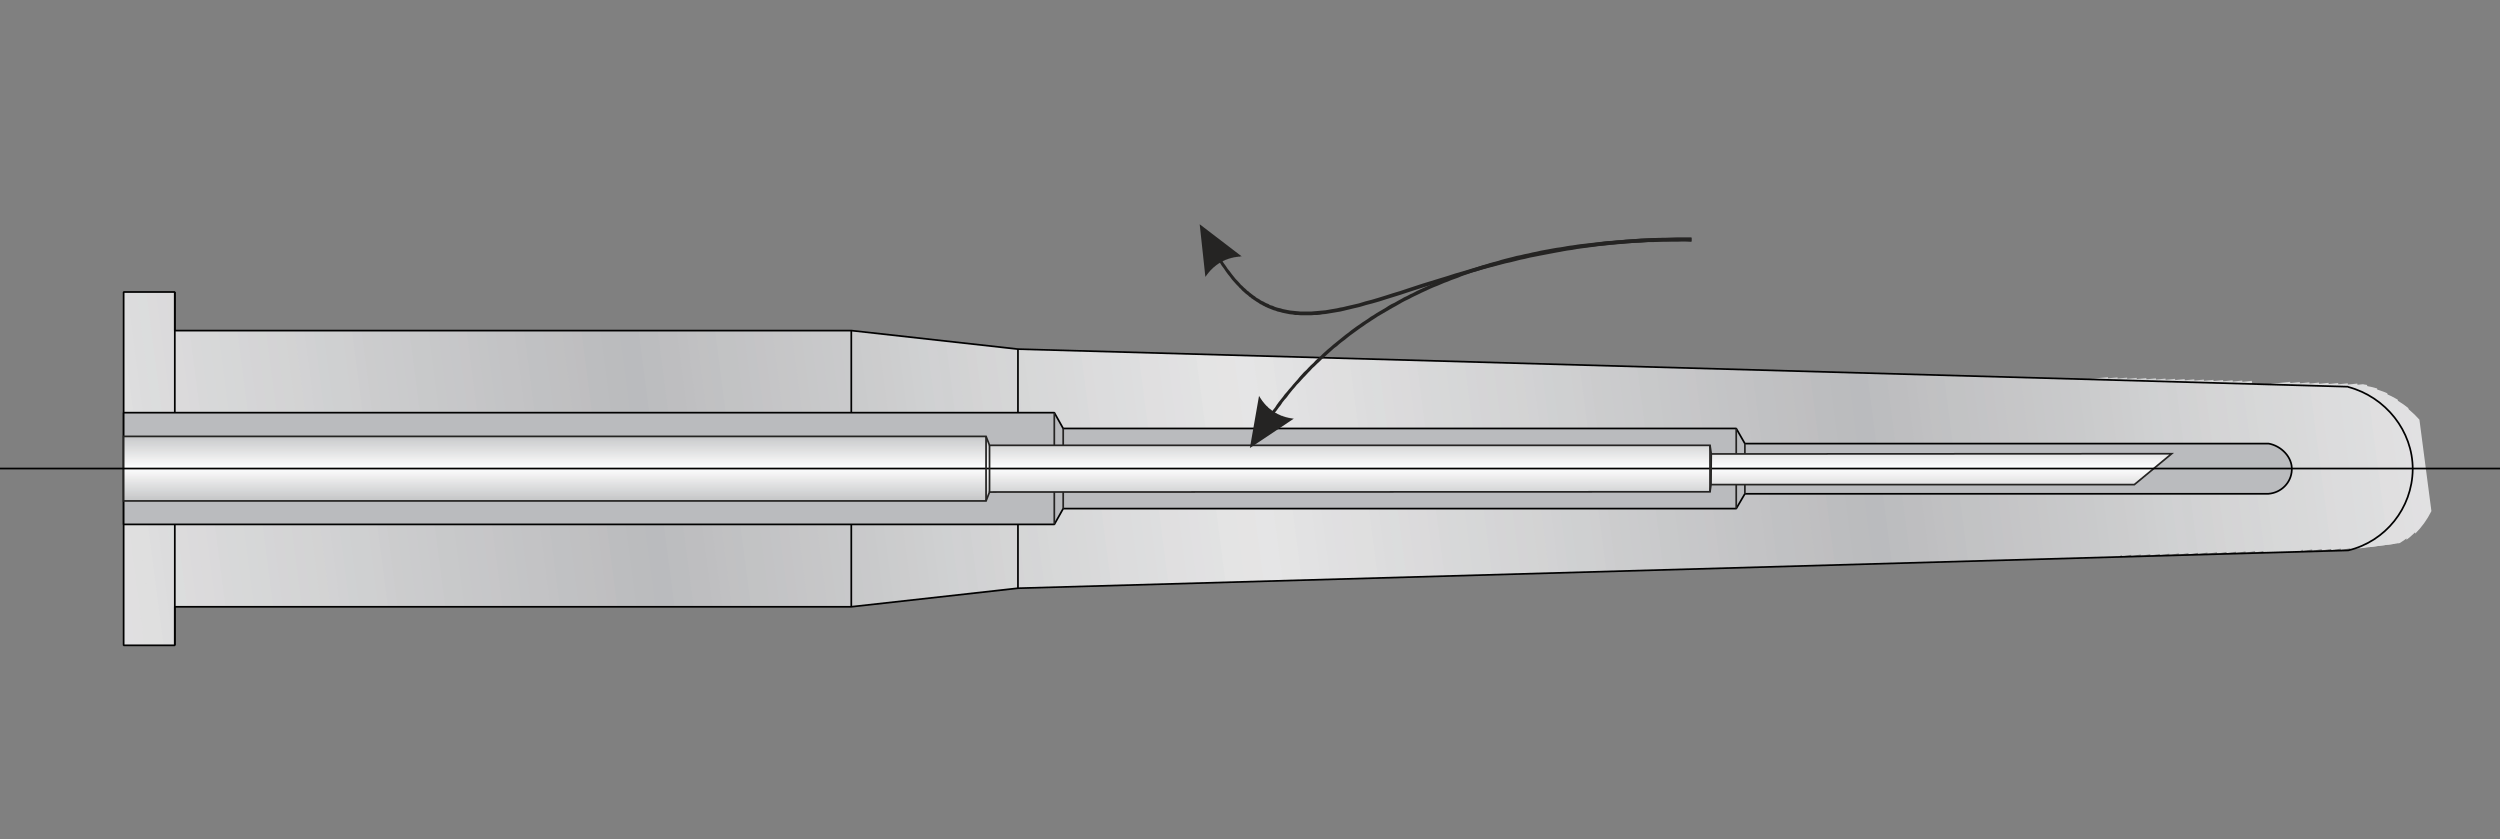 <!-- Generator: Adobe Illustrator 21.1.0, SVG Export Plug-In  -->
<svg version="1.1"
	 xmlns="http://www.w3.org/2000/svg" xmlns:xlink="http://www.w3.org/1999/xlink" xmlns:a="http://ns.adobe.com/AdobeSVGViewerExtensions/3.0/"
	 x="0px" y="0px" width="288.886px" height="97px" viewBox="0 0 288.886 97"
	 style="overflow:scroll;enable-background:new 0 0 288.886 97;" xml:space="preserve">
<rect x="0" y="0" width="288.886" height="97" fill="#808080" stroke="none"/>
<style type="text/css">
	.st0{clip-path:url(#SVGID_3_);fill-rule:evenodd;clip-rule:evenodd;fill:#E1E1E2;}
	.st1{clip-path:url(#SVGID_3_);fill-rule:evenodd;clip-rule:evenodd;fill:#E1E0E2;}
	.st2{clip-path:url(#SVGID_3_);fill-rule:evenodd;clip-rule:evenodd;fill:#E0E0E1;}
	.st3{clip-path:url(#SVGID_3_);fill-rule:evenodd;clip-rule:evenodd;fill:#E0DFE0;}
	.st4{clip-path:url(#SVGID_3_);fill-rule:evenodd;clip-rule:evenodd;fill:#DDDEDF;}
	.st5{clip-path:url(#SVGID_3_);fill-rule:evenodd;clip-rule:evenodd;fill:#DDDDDE;}
	.st6{clip-path:url(#SVGID_3_);fill-rule:evenodd;clip-rule:evenodd;fill:#DCDDDE;}
	.st7{clip-path:url(#SVGID_3_);fill-rule:evenodd;clip-rule:evenodd;fill:#DCDCDD;}
	.st8{clip-path:url(#SVGID_3_);fill-rule:evenodd;clip-rule:evenodd;fill:#DCDBDC;}
	.st9{clip-path:url(#SVGID_3_);fill-rule:evenodd;clip-rule:evenodd;fill:#D9DADB;}
	.st10{clip-path:url(#SVGID_3_);fill-rule:evenodd;clip-rule:evenodd;fill:#D9D9DA;}
	.st11{clip-path:url(#SVGID_3_);fill-rule:evenodd;clip-rule:evenodd;fill:#D8D9D9;}
	.st12{clip-path:url(#SVGID_3_);fill-rule:evenodd;clip-rule:evenodd;fill:#D8D8D9;}
	.st13{clip-path:url(#SVGID_3_);fill-rule:evenodd;clip-rule:evenodd;fill:#D7D8D9;}
	.st14{clip-path:url(#SVGID_3_);fill-rule:evenodd;clip-rule:evenodd;fill:#D7D8D8;}
	.st15{clip-path:url(#SVGID_3_);fill-rule:evenodd;clip-rule:evenodd;fill:#D6D7D7;}
	.st16{clip-path:url(#SVGID_3_);fill-rule:evenodd;clip-rule:evenodd;fill:#D5D5D7;}
	.st17{clip-path:url(#SVGID_3_);fill-rule:evenodd;clip-rule:evenodd;fill:#D5D6D6;}
	.st18{clip-path:url(#SVGID_3_);fill-rule:evenodd;clip-rule:evenodd;fill:#D5D4D6;}
	.st19{clip-path:url(#SVGID_3_);fill-rule:evenodd;clip-rule:evenodd;fill:#D4D5D5;}
	.st20{clip-path:url(#SVGID_3_);fill-rule:evenodd;clip-rule:evenodd;fill:#D4D3D4;}
	.st21{clip-path:url(#SVGID_3_);fill-rule:evenodd;clip-rule:evenodd;fill:#D2D3D3;}
	.st22{clip-path:url(#SVGID_3_);fill-rule:evenodd;clip-rule:evenodd;fill:#D2D2D4;}
	.st23{clip-path:url(#SVGID_3_);fill-rule:evenodd;clip-rule:evenodd;fill:#D0D1D2;}
	.st24{clip-path:url(#SVGID_3_);fill-rule:evenodd;clip-rule:evenodd;fill:#D1D1D3;}
	.st25{clip-path:url(#SVGID_3_);fill-rule:evenodd;clip-rule:evenodd;fill:#CFD1D2;}
	.st26{clip-path:url(#SVGID_3_);fill-rule:evenodd;clip-rule:evenodd;fill:#CFD0D1;}
	.st27{clip-path:url(#SVGID_3_);fill-rule:evenodd;clip-rule:evenodd;fill:#CECFD0;}
	.st28{clip-path:url(#SVGID_3_);fill-rule:evenodd;clip-rule:evenodd;fill:#CDCECF;}
	.st29{clip-path:url(#SVGID_3_);fill-rule:evenodd;clip-rule:evenodd;fill:#CDCDCE;}
	.st30{clip-path:url(#SVGID_3_);fill-rule:evenodd;clip-rule:evenodd;fill:#CCCCCD;}
	.st31{clip-path:url(#SVGID_3_);fill-rule:evenodd;clip-rule:evenodd;fill:#CBCCCD;}
	.st32{clip-path:url(#SVGID_3_);fill-rule:evenodd;clip-rule:evenodd;fill:#CACBCC;}
	.st33{clip-path:url(#SVGID_3_);fill-rule:evenodd;clip-rule:evenodd;fill:#C9CACB;}
	.st34{clip-path:url(#SVGID_3_);fill-rule:evenodd;clip-rule:evenodd;fill:#C9C9CB;}
	.st35{clip-path:url(#SVGID_3_);fill-rule:evenodd;clip-rule:evenodd;fill:#C8C9CA;}
	.st36{clip-path:url(#SVGID_3_);fill-rule:evenodd;clip-rule:evenodd;fill:#C8C8CA;}
	.st37{clip-path:url(#SVGID_3_);fill-rule:evenodd;clip-rule:evenodd;fill:#C7C8C9;}
	.st38{clip-path:url(#SVGID_3_);fill-rule:evenodd;clip-rule:evenodd;fill:#C7C7C8;}
	.st39{clip-path:url(#SVGID_3_);fill-rule:evenodd;clip-rule:evenodd;fill:#C6C6C8;}
	.st40{clip-path:url(#SVGID_3_);fill-rule:evenodd;clip-rule:evenodd;fill:#C6C6C7;}
	.st41{clip-path:url(#SVGID_3_);fill-rule:evenodd;clip-rule:evenodd;fill:#C5C5C7;}
	.st42{clip-path:url(#SVGID_3_);fill-rule:evenodd;clip-rule:evenodd;fill:#C5C4C6;}
	.st43{clip-path:url(#SVGID_3_);fill-rule:evenodd;clip-rule:evenodd;fill:#C3C4C6;}
	.st44{clip-path:url(#SVGID_3_);fill-rule:evenodd;clip-rule:evenodd;fill:#C3C3C5;}
	.st45{clip-path:url(#SVGID_3_);fill-rule:evenodd;clip-rule:evenodd;fill:#C2C3C4;}
	.st46{clip-path:url(#SVGID_3_);fill-rule:evenodd;clip-rule:evenodd;fill:#C0C1C3;}
	.st47{clip-path:url(#SVGID_3_);fill-rule:evenodd;clip-rule:evenodd;fill:#C1C1C2;}
	.st48{clip-path:url(#SVGID_3_);fill-rule:evenodd;clip-rule:evenodd;fill:#C0C0C2;}
	.st49{clip-path:url(#SVGID_3_);fill-rule:evenodd;clip-rule:evenodd;fill:#BFBFC1;}
	.st50{clip-path:url(#SVGID_3_);fill-rule:evenodd;clip-rule:evenodd;fill:#BEBEC0;}
	.st51{clip-path:url(#SVGID_3_);fill-rule:evenodd;clip-rule:evenodd;fill:#BCBDBF;}
	.st52{clip-path:url(#SVGID_3_);fill-rule:evenodd;clip-rule:evenodd;fill:#BABBBE;}
	.st53{clip-path:url(#SVGID_3_);fill-rule:evenodd;clip-rule:evenodd;fill:#BBBCBE;}
	.st54{clip-path:url(#SVGID_3_);fill-rule:evenodd;clip-rule:evenodd;fill:#BFBEC0;}
	.st55{clip-path:url(#SVGID_3_);fill-rule:evenodd;clip-rule:evenodd;fill:#C0C0C1;}
	.st56{clip-path:url(#SVGID_3_);fill-rule:evenodd;clip-rule:evenodd;fill:#C2C2C4;}
	.st57{clip-path:url(#SVGID_3_);fill-rule:evenodd;clip-rule:evenodd;fill:#C4C5C6;}
	.st58{clip-path:url(#SVGID_3_);fill-rule:evenodd;clip-rule:evenodd;fill:#C7C6C8;}
	.st59{clip-path:url(#SVGID_3_);fill-rule:evenodd;clip-rule:evenodd;fill:#C6C7C9;}
	.st60{clip-path:url(#SVGID_3_);fill-rule:evenodd;clip-rule:evenodd;fill:#C7C7C9;}
	.st61{clip-path:url(#SVGID_3_);fill-rule:evenodd;clip-rule:evenodd;fill:#CACACC;}
	.st62{clip-path:url(#SVGID_3_);fill-rule:evenodd;clip-rule:evenodd;fill:#CBCBCD;}
	.st63{clip-path:url(#SVGID_3_);fill-rule:evenodd;clip-rule:evenodd;fill:#CDCDCF;}
	.st64{clip-path:url(#SVGID_3_);fill-rule:evenodd;clip-rule:evenodd;fill:#CFCFD0;}
	.st65{clip-path:url(#SVGID_3_);fill-rule:evenodd;clip-rule:evenodd;fill:#D3D3D3;}
	.st66{clip-path:url(#SVGID_3_);fill-rule:evenodd;clip-rule:evenodd;fill:#D3D4D4;}
	.st67{clip-path:url(#SVGID_3_);fill-rule:evenodd;clip-rule:evenodd;fill:#D4D3D5;}
	.st68{clip-path:url(#SVGID_3_);fill-rule:evenodd;clip-rule:evenodd;fill:#D6D7D8;}
	.st69{clip-path:url(#SVGID_3_);fill-rule:evenodd;clip-rule:evenodd;fill:#DAD9DB;}
	.st70{clip-path:url(#SVGID_3_);fill-rule:evenodd;clip-rule:evenodd;fill:#DBDADB;}
	.st71{clip-path:url(#SVGID_3_);fill-rule:evenodd;clip-rule:evenodd;fill:#DBDADC;}
	.st72{clip-path:url(#SVGID_3_);fill-rule:evenodd;clip-rule:evenodd;fill:#DBDDDD;}
	.st73{clip-path:url(#SVGID_3_);fill-rule:evenodd;clip-rule:evenodd;fill:#DFDFDF;}
	.st74{clip-path:url(#SVGID_3_);fill-rule:evenodd;clip-rule:evenodd;fill:#E0DFE1;}
	.st75{clip-path:url(#SVGID_3_);fill-rule:evenodd;clip-rule:evenodd;fill:#E2E2E3;}
	.st76{clip-path:url(#SVGID_3_);fill-rule:evenodd;clip-rule:evenodd;fill:#E4E4E4;}
	.st77{clip-path:url(#SVGID_3_);fill-rule:evenodd;clip-rule:evenodd;fill:#E5E5E6;}
	.st78{clip-path:url(#SVGID_3_);fill-rule:evenodd;clip-rule:evenodd;fill:#E5E4E4;}
	.st79{clip-path:url(#SVGID_3_);fill-rule:evenodd;clip-rule:evenodd;fill:#E1E2E2;}
	.st80{fill:none;stroke:#010101;stroke-width:0.2;stroke-linejoin:bevel;stroke-miterlimit:10;}
	
		.st81{fill-rule:evenodd;clip-rule:evenodd;fill:#BABBBE;stroke:#010101;stroke-width:0.2;stroke-linejoin:bevel;stroke-miterlimit:10;}
	.st82{fill:none;stroke:#252423;stroke-width:0.2;stroke-miterlimit:10;}
	.st83{clip-path:url(#SVGID_4_);fill-rule:evenodd;clip-rule:evenodd;fill:#C6C6C8;}
	.st84{clip-path:url(#SVGID_4_);fill-rule:evenodd;clip-rule:evenodd;fill:#C7C8C9;}
	.st85{clip-path:url(#SVGID_4_);fill-rule:evenodd;clip-rule:evenodd;fill:#C9CACB;}
	.st86{clip-path:url(#SVGID_4_);fill-rule:evenodd;clip-rule:evenodd;fill:#CBCCCE;}
	.st87{clip-path:url(#SVGID_4_);fill-rule:evenodd;clip-rule:evenodd;fill:#CFCFD0;}
	.st88{clip-path:url(#SVGID_4_);fill-rule:evenodd;clip-rule:evenodd;fill:#D0D1D2;}
	.st89{clip-path:url(#SVGID_4_);fill-rule:evenodd;clip-rule:evenodd;fill:#D3D4D4;}
	.st90{clip-path:url(#SVGID_4_);fill-rule:evenodd;clip-rule:evenodd;fill:#D4D5D7;}
	.st91{clip-path:url(#SVGID_4_);fill-rule:evenodd;clip-rule:evenodd;fill:#D7D8D9;}
	.st92{clip-path:url(#SVGID_4_);fill-rule:evenodd;clip-rule:evenodd;fill:#D9DADB;}
	.st93{clip-path:url(#SVGID_4_);fill-rule:evenodd;clip-rule:evenodd;fill:#DBDDDD;}
	.st94{clip-path:url(#SVGID_4_);fill-rule:evenodd;clip-rule:evenodd;fill:#DFDFDF;}
	.st95{clip-path:url(#SVGID_4_);fill-rule:evenodd;clip-rule:evenodd;fill:#E0E0E1;}
	.st96{clip-path:url(#SVGID_4_);fill-rule:evenodd;clip-rule:evenodd;fill:#E2E3E4;}
	.st97{clip-path:url(#SVGID_4_);fill-rule:evenodd;clip-rule:evenodd;fill:#E5E5E6;}
	.st98{clip-path:url(#SVGID_4_);fill-rule:evenodd;clip-rule:evenodd;fill:#E8E7E8;}
	.st99{clip-path:url(#SVGID_4_);fill-rule:evenodd;clip-rule:evenodd;fill:#E9E9E9;}
	.st100{clip-path:url(#SVGID_4_);fill-rule:evenodd;clip-rule:evenodd;fill:#EBECEB;}
	.st101{clip-path:url(#SVGID_4_);fill-rule:evenodd;clip-rule:evenodd;fill:#EEEDEE;}
	.st102{clip-path:url(#SVGID_4_);fill-rule:evenodd;clip-rule:evenodd;fill:#F1F0F1;}
	.st103{clip-path:url(#SVGID_4_);fill-rule:evenodd;clip-rule:evenodd;fill:#F3F2F3;}
	.st104{clip-path:url(#SVGID_4_);fill-rule:evenodd;clip-rule:evenodd;fill:#F4F5F5;}
	.st105{clip-path:url(#SVGID_4_);fill-rule:evenodd;clip-rule:evenodd;fill:#F7F8F8;}
	.st106{clip-path:url(#SVGID_4_);fill-rule:evenodd;clip-rule:evenodd;fill:#F9F9FA;}
	.st107{clip-path:url(#SVGID_4_);fill-rule:evenodd;clip-rule:evenodd;fill:#FBFCFC;}
	.st108{clip-path:url(#SVGID_4_);fill-rule:evenodd;clip-rule:evenodd;fill:#FFFFFF;}
	.st109{clip-path:url(#SVGID_4_);fill-rule:evenodd;clip-rule:evenodd;fill:#FDFEFF;}
	.st110{clip-path:url(#SVGID_4_);fill-rule:evenodd;clip-rule:evenodd;fill:#FAFBFC;}
	.st111{clip-path:url(#SVGID_4_);fill-rule:evenodd;clip-rule:evenodd;fill:#F5F6F6;}
	.st112{clip-path:url(#SVGID_4_);fill-rule:evenodd;clip-rule:evenodd;fill:#F3F3F4;}
	.st113{clip-path:url(#SVGID_4_);fill-rule:evenodd;clip-rule:evenodd;fill:#F2F2F2;}
	.st114{clip-path:url(#SVGID_4_);fill-rule:evenodd;clip-rule:evenodd;fill:#F0EFEF;}
	.st115{clip-path:url(#SVGID_4_);fill-rule:evenodd;clip-rule:evenodd;fill:#ECEDED;}
	.st116{clip-path:url(#SVGID_4_);fill-rule:evenodd;clip-rule:evenodd;fill:#EAEAEB;}
	.st117{clip-path:url(#SVGID_4_);fill-rule:evenodd;clip-rule:evenodd;fill:#E9E8E9;}
	.st118{clip-path:url(#SVGID_4_);fill-rule:evenodd;clip-rule:evenodd;fill:#E5E6E7;}
	.st119{clip-path:url(#SVGID_4_);fill-rule:evenodd;clip-rule:evenodd;fill:#E3E4E5;}
	.st120{clip-path:url(#SVGID_4_);fill-rule:evenodd;clip-rule:evenodd;fill:#E1E1E2;}
	.st121{clip-path:url(#SVGID_4_);fill-rule:evenodd;clip-rule:evenodd;fill:#E0DFE0;}
	.st122{clip-path:url(#SVGID_4_);fill-rule:evenodd;clip-rule:evenodd;fill:#DCDDDE;}
	.st123{clip-path:url(#SVGID_4_);fill-rule:evenodd;clip-rule:evenodd;fill:#DBDCDC;}
	.st124{clip-path:url(#SVGID_4_);fill-rule:evenodd;clip-rule:evenodd;fill:#D8D8D9;}
	.st125{clip-path:url(#SVGID_4_);fill-rule:evenodd;clip-rule:evenodd;fill:#D5D6D8;}
	.st126{clip-path:url(#SVGID_4_);fill-rule:evenodd;clip-rule:evenodd;fill:#D4D5D5;}
	.st127{clip-path:url(#SVGID_4_);fill-rule:evenodd;clip-rule:evenodd;fill:#D2D3D3;}
	.st128{clip-path:url(#SVGID_4_);fill-rule:evenodd;clip-rule:evenodd;fill:#CFD0D1;}
	.st129{clip-path:url(#SVGID_4_);fill-rule:evenodd;clip-rule:evenodd;fill:#CDCDCF;}
	.st130{clip-path:url(#SVGID_4_);fill-rule:evenodd;clip-rule:evenodd;fill:#CACBCC;}
	.st131{fill:#252423;}
	.st132{fill-rule:evenodd;clip-rule:evenodd;fill:#252423;}
	.st133{clip-path:url(#SVGID_6_);fill-rule:evenodd;clip-rule:evenodd;fill:#E1E1E2;}
	.st134{clip-path:url(#SVGID_6_);fill-rule:evenodd;clip-rule:evenodd;fill:#E1E0E2;}
	.st135{clip-path:url(#SVGID_6_);fill-rule:evenodd;clip-rule:evenodd;fill:#E0E0E1;}
	.st136{clip-path:url(#SVGID_6_);fill-rule:evenodd;clip-rule:evenodd;fill:#E0DFE0;}
	.st137{clip-path:url(#SVGID_6_);fill-rule:evenodd;clip-rule:evenodd;fill:#DDDEDF;}
	.st138{clip-path:url(#SVGID_6_);fill-rule:evenodd;clip-rule:evenodd;fill:#DDDDDE;}
	.st139{clip-path:url(#SVGID_6_);fill-rule:evenodd;clip-rule:evenodd;fill:#DCDDDE;}
	.st140{clip-path:url(#SVGID_6_);fill-rule:evenodd;clip-rule:evenodd;fill:#DCDCDD;}
	.st141{clip-path:url(#SVGID_6_);fill-rule:evenodd;clip-rule:evenodd;fill:#DCDBDC;}
	.st142{clip-path:url(#SVGID_6_);fill-rule:evenodd;clip-rule:evenodd;fill:#D9DADB;}
	.st143{clip-path:url(#SVGID_6_);fill-rule:evenodd;clip-rule:evenodd;fill:#D9D9DA;}
	.st144{clip-path:url(#SVGID_6_);fill-rule:evenodd;clip-rule:evenodd;fill:#D8D9D9;}
	.st145{clip-path:url(#SVGID_6_);fill-rule:evenodd;clip-rule:evenodd;fill:#D8D8D9;}
	.st146{clip-path:url(#SVGID_6_);fill-rule:evenodd;clip-rule:evenodd;fill:#D7D8D9;}
	.st147{clip-path:url(#SVGID_6_);fill-rule:evenodd;clip-rule:evenodd;fill:#D7D8D8;}
	.st148{clip-path:url(#SVGID_6_);fill-rule:evenodd;clip-rule:evenodd;fill:#D6D7D7;}
	.st149{clip-path:url(#SVGID_6_);fill-rule:evenodd;clip-rule:evenodd;fill:#D5D5D7;}
	.st150{clip-path:url(#SVGID_6_);fill-rule:evenodd;clip-rule:evenodd;fill:#D5D6D6;}
	.st151{clip-path:url(#SVGID_6_);fill-rule:evenodd;clip-rule:evenodd;fill:#D5D4D6;}
	.st152{clip-path:url(#SVGID_6_);fill-rule:evenodd;clip-rule:evenodd;fill:#D4D5D5;}
	.st153{clip-path:url(#SVGID_6_);fill-rule:evenodd;clip-rule:evenodd;fill:#D4D3D4;}
	.st154{clip-path:url(#SVGID_6_);fill-rule:evenodd;clip-rule:evenodd;fill:#D2D3D3;}
	.st155{clip-path:url(#SVGID_6_);fill-rule:evenodd;clip-rule:evenodd;fill:#D2D2D4;}
	.st156{clip-path:url(#SVGID_6_);fill-rule:evenodd;clip-rule:evenodd;fill:#D0D1D2;}
	.st157{clip-path:url(#SVGID_6_);fill-rule:evenodd;clip-rule:evenodd;fill:#D1D1D3;}
	.st158{clip-path:url(#SVGID_6_);fill-rule:evenodd;clip-rule:evenodd;fill:#CFD1D2;}
	.st159{clip-path:url(#SVGID_6_);fill-rule:evenodd;clip-rule:evenodd;fill:#CFD0D1;}
	.st160{clip-path:url(#SVGID_6_);fill-rule:evenodd;clip-rule:evenodd;fill:#CECFD0;}
	.st161{clip-path:url(#SVGID_6_);fill-rule:evenodd;clip-rule:evenodd;fill:#CDCECF;}
	.st162{clip-path:url(#SVGID_6_);fill-rule:evenodd;clip-rule:evenodd;fill:#CDCDCE;}
	.st163{clip-path:url(#SVGID_6_);fill-rule:evenodd;clip-rule:evenodd;fill:#CCCCCD;}
	.st164{clip-path:url(#SVGID_6_);fill-rule:evenodd;clip-rule:evenodd;fill:#CBCCCD;}
	.st165{clip-path:url(#SVGID_6_);fill-rule:evenodd;clip-rule:evenodd;fill:#CACBCC;}
	.st166{clip-path:url(#SVGID_6_);fill-rule:evenodd;clip-rule:evenodd;fill:#C9CACB;}
	.st167{clip-path:url(#SVGID_6_);fill-rule:evenodd;clip-rule:evenodd;fill:#C9C9CB;}
	.st168{clip-path:url(#SVGID_6_);fill-rule:evenodd;clip-rule:evenodd;fill:#C8C9CA;}
	.st169{clip-path:url(#SVGID_6_);fill-rule:evenodd;clip-rule:evenodd;fill:#C8C8CA;}
	.st170{clip-path:url(#SVGID_6_);fill-rule:evenodd;clip-rule:evenodd;fill:#C7C8C9;}
	.st171{clip-path:url(#SVGID_6_);fill-rule:evenodd;clip-rule:evenodd;fill:#C7C7C8;}
	.st172{clip-path:url(#SVGID_6_);fill-rule:evenodd;clip-rule:evenodd;fill:#C6C6C8;}
	.st173{clip-path:url(#SVGID_6_);fill-rule:evenodd;clip-rule:evenodd;fill:#C6C6C7;}
	.st174{clip-path:url(#SVGID_6_);fill-rule:evenodd;clip-rule:evenodd;fill:#C5C5C7;}
	.st175{clip-path:url(#SVGID_6_);fill-rule:evenodd;clip-rule:evenodd;fill:#C5C4C6;}
	.st176{clip-path:url(#SVGID_6_);fill-rule:evenodd;clip-rule:evenodd;fill:#C3C4C6;}
	.st177{clip-path:url(#SVGID_6_);fill-rule:evenodd;clip-rule:evenodd;fill:#C3C3C5;}
	.st178{clip-path:url(#SVGID_6_);fill-rule:evenodd;clip-rule:evenodd;fill:#C2C3C4;}
	.st179{clip-path:url(#SVGID_6_);fill-rule:evenodd;clip-rule:evenodd;fill:#C0C1C3;}
	.st180{clip-path:url(#SVGID_6_);fill-rule:evenodd;clip-rule:evenodd;fill:#C1C1C2;}
	.st181{clip-path:url(#SVGID_6_);fill-rule:evenodd;clip-rule:evenodd;fill:#C0C0C2;}
	.st182{clip-path:url(#SVGID_6_);fill-rule:evenodd;clip-rule:evenodd;fill:#BFBFC1;}
	.st183{clip-path:url(#SVGID_6_);fill-rule:evenodd;clip-rule:evenodd;fill:#BEBEC0;}
	.st184{clip-path:url(#SVGID_6_);fill-rule:evenodd;clip-rule:evenodd;fill:#BCBDBF;}
	.st185{clip-path:url(#SVGID_6_);fill-rule:evenodd;clip-rule:evenodd;fill:#BABBBE;}
	.st186{clip-path:url(#SVGID_6_);fill-rule:evenodd;clip-rule:evenodd;fill:#BBBCBE;}
	.st187{clip-path:url(#SVGID_6_);fill-rule:evenodd;clip-rule:evenodd;fill:#BFBEC0;}
	.st188{clip-path:url(#SVGID_6_);fill-rule:evenodd;clip-rule:evenodd;fill:#C0C0C1;}
	.st189{clip-path:url(#SVGID_6_);fill-rule:evenodd;clip-rule:evenodd;fill:#C2C2C4;}
	.st190{clip-path:url(#SVGID_6_);fill-rule:evenodd;clip-rule:evenodd;fill:#C4C5C6;}
	.st191{clip-path:url(#SVGID_6_);fill-rule:evenodd;clip-rule:evenodd;fill:#C7C6C8;}
	.st192{clip-path:url(#SVGID_6_);fill-rule:evenodd;clip-rule:evenodd;fill:#C6C7C9;}
	.st193{clip-path:url(#SVGID_6_);fill-rule:evenodd;clip-rule:evenodd;fill:#C7C7C9;}
	.st194{clip-path:url(#SVGID_6_);fill-rule:evenodd;clip-rule:evenodd;fill:#CACACC;}
	.st195{clip-path:url(#SVGID_6_);fill-rule:evenodd;clip-rule:evenodd;fill:#CBCBCD;}
	.st196{clip-path:url(#SVGID_6_);fill-rule:evenodd;clip-rule:evenodd;fill:#CDCDCF;}
	.st197{clip-path:url(#SVGID_6_);fill-rule:evenodd;clip-rule:evenodd;fill:#CFCFD0;}
	.st198{clip-path:url(#SVGID_6_);fill-rule:evenodd;clip-rule:evenodd;fill:#D3D3D3;}
	.st199{clip-path:url(#SVGID_6_);fill-rule:evenodd;clip-rule:evenodd;fill:#D3D4D4;}
	.st200{clip-path:url(#SVGID_6_);fill-rule:evenodd;clip-rule:evenodd;fill:#D4D3D5;}
	.st201{clip-path:url(#SVGID_6_);fill-rule:evenodd;clip-rule:evenodd;fill:#D6D7D8;}
	.st202{clip-path:url(#SVGID_6_);fill-rule:evenodd;clip-rule:evenodd;fill:#DAD9DB;}
	.st203{clip-path:url(#SVGID_6_);fill-rule:evenodd;clip-rule:evenodd;fill:#DBDADB;}
	.st204{clip-path:url(#SVGID_6_);fill-rule:evenodd;clip-rule:evenodd;fill:#DBDADC;}
	.st205{clip-path:url(#SVGID_6_);fill-rule:evenodd;clip-rule:evenodd;fill:#DBDDDD;}
	.st206{clip-path:url(#SVGID_6_);fill-rule:evenodd;clip-rule:evenodd;fill:#DFDFDF;}
	.st207{clip-path:url(#SVGID_6_);fill-rule:evenodd;clip-rule:evenodd;fill:#E0DFE1;}
	.st208{clip-path:url(#SVGID_6_);fill-rule:evenodd;clip-rule:evenodd;fill:#E2E2E3;}
	.st209{clip-path:url(#SVGID_6_);fill-rule:evenodd;clip-rule:evenodd;fill:#E4E4E4;}
	.st210{clip-path:url(#SVGID_6_);fill-rule:evenodd;clip-rule:evenodd;fill:#E5E5E6;}
	.st211{clip-path:url(#SVGID_6_);fill-rule:evenodd;clip-rule:evenodd;fill:#E5E4E4;}
	.st212{clip-path:url(#SVGID_6_);fill-rule:evenodd;clip-rule:evenodd;fill:#E1E2E2;}
	.st213{clip-path:url(#SVGID_8_);fill-rule:evenodd;clip-rule:evenodd;fill:#C6C6C8;}
	.st214{clip-path:url(#SVGID_8_);fill-rule:evenodd;clip-rule:evenodd;fill:#C7C8C9;}
	.st215{clip-path:url(#SVGID_8_);fill-rule:evenodd;clip-rule:evenodd;fill:#C9CACB;}
	.st216{clip-path:url(#SVGID_8_);fill-rule:evenodd;clip-rule:evenodd;fill:#CBCCCE;}
	.st217{clip-path:url(#SVGID_8_);fill-rule:evenodd;clip-rule:evenodd;fill:#CFCFD0;}
	.st218{clip-path:url(#SVGID_8_);fill-rule:evenodd;clip-rule:evenodd;fill:#D0D1D2;}
	.st219{clip-path:url(#SVGID_8_);fill-rule:evenodd;clip-rule:evenodd;fill:#D3D4D4;}
	.st220{clip-path:url(#SVGID_8_);fill-rule:evenodd;clip-rule:evenodd;fill:#D4D5D7;}
	.st221{clip-path:url(#SVGID_8_);fill-rule:evenodd;clip-rule:evenodd;fill:#D7D8D9;}
	.st222{clip-path:url(#SVGID_8_);fill-rule:evenodd;clip-rule:evenodd;fill:#D9DADB;}
	.st223{clip-path:url(#SVGID_8_);fill-rule:evenodd;clip-rule:evenodd;fill:#DBDDDD;}
	.st224{clip-path:url(#SVGID_8_);fill-rule:evenodd;clip-rule:evenodd;fill:#DFDFDF;}
	.st225{clip-path:url(#SVGID_8_);fill-rule:evenodd;clip-rule:evenodd;fill:#E0E0E1;}
	.st226{clip-path:url(#SVGID_8_);fill-rule:evenodd;clip-rule:evenodd;fill:#E2E3E4;}
	.st227{clip-path:url(#SVGID_8_);fill-rule:evenodd;clip-rule:evenodd;fill:#E5E5E6;}
	.st228{clip-path:url(#SVGID_8_);fill-rule:evenodd;clip-rule:evenodd;fill:#E8E7E8;}
	.st229{clip-path:url(#SVGID_8_);fill-rule:evenodd;clip-rule:evenodd;fill:#E9E9E9;}
	.st230{clip-path:url(#SVGID_8_);fill-rule:evenodd;clip-rule:evenodd;fill:#EBECEB;}
	.st231{clip-path:url(#SVGID_8_);fill-rule:evenodd;clip-rule:evenodd;fill:#EEEDEE;}
	.st232{clip-path:url(#SVGID_8_);fill-rule:evenodd;clip-rule:evenodd;fill:#F1F0F1;}
	.st233{clip-path:url(#SVGID_8_);fill-rule:evenodd;clip-rule:evenodd;fill:#F3F2F3;}
	.st234{clip-path:url(#SVGID_8_);fill-rule:evenodd;clip-rule:evenodd;fill:#F4F5F5;}
	.st235{clip-path:url(#SVGID_8_);fill-rule:evenodd;clip-rule:evenodd;fill:#F7F8F8;}
	.st236{clip-path:url(#SVGID_8_);fill-rule:evenodd;clip-rule:evenodd;fill:#F9F9FA;}
	.st237{clip-path:url(#SVGID_8_);fill-rule:evenodd;clip-rule:evenodd;fill:#FBFCFC;}
	.st238{clip-path:url(#SVGID_8_);fill-rule:evenodd;clip-rule:evenodd;fill:#FFFFFF;}
	.st239{clip-path:url(#SVGID_8_);fill-rule:evenodd;clip-rule:evenodd;fill:#FDFEFF;}
	.st240{clip-path:url(#SVGID_8_);fill-rule:evenodd;clip-rule:evenodd;fill:#FAFBFC;}
	.st241{clip-path:url(#SVGID_8_);fill-rule:evenodd;clip-rule:evenodd;fill:#F5F6F6;}
	.st242{clip-path:url(#SVGID_8_);fill-rule:evenodd;clip-rule:evenodd;fill:#F3F3F4;}
	.st243{clip-path:url(#SVGID_8_);fill-rule:evenodd;clip-rule:evenodd;fill:#F2F2F2;}
	.st244{clip-path:url(#SVGID_8_);fill-rule:evenodd;clip-rule:evenodd;fill:#F0EFEF;}
	.st245{clip-path:url(#SVGID_8_);fill-rule:evenodd;clip-rule:evenodd;fill:#ECEDED;}
	.st246{clip-path:url(#SVGID_8_);fill-rule:evenodd;clip-rule:evenodd;fill:#EAEAEB;}
	.st247{clip-path:url(#SVGID_8_);fill-rule:evenodd;clip-rule:evenodd;fill:#E9E8E9;}
	.st248{clip-path:url(#SVGID_8_);fill-rule:evenodd;clip-rule:evenodd;fill:#E5E6E7;}
	.st249{clip-path:url(#SVGID_8_);fill-rule:evenodd;clip-rule:evenodd;fill:#E3E4E5;}
	.st250{clip-path:url(#SVGID_8_);fill-rule:evenodd;clip-rule:evenodd;fill:#E1E1E2;}
	.st251{clip-path:url(#SVGID_8_);fill-rule:evenodd;clip-rule:evenodd;fill:#E0DFE0;}
	.st252{clip-path:url(#SVGID_8_);fill-rule:evenodd;clip-rule:evenodd;fill:#DCDDDE;}
	.st253{clip-path:url(#SVGID_8_);fill-rule:evenodd;clip-rule:evenodd;fill:#DBDCDC;}
	.st254{clip-path:url(#SVGID_8_);fill-rule:evenodd;clip-rule:evenodd;fill:#D8D8D9;}
	.st255{clip-path:url(#SVGID_8_);fill-rule:evenodd;clip-rule:evenodd;fill:#D5D6D8;}
	.st256{clip-path:url(#SVGID_8_);fill-rule:evenodd;clip-rule:evenodd;fill:#D4D5D5;}
	.st257{clip-path:url(#SVGID_8_);fill-rule:evenodd;clip-rule:evenodd;fill:#D2D3D3;}
	.st258{clip-path:url(#SVGID_8_);fill-rule:evenodd;clip-rule:evenodd;fill:#CFD0D1;}
	.st259{clip-path:url(#SVGID_8_);fill-rule:evenodd;clip-rule:evenodd;fill:#CDCDCF;}
	.st260{clip-path:url(#SVGID_8_);fill-rule:evenodd;clip-rule:evenodd;fill:#CACBCC;}
</style>
<defs>
</defs>
<g>
	<g>
		<defs>
			<path id="SVGID_2_" d="M271.343,44.686l-153.714-4.343L98.371,38.2H20.2v-4.457h-5.914v40.829H20.2v-4.457h78.171l19.257-2.143
				L271.343,63.6c4.314-1.029,7.4-4.886,7.457-9.343c0.029-4.457-3.143-8.4-7.457-9.543h-0.029L271.343,44.686L271.343,44.686z"/>
		</defs>
		<clipPath id="SVGID_3_">
			<use xlink:href="#SVGID_2_"  style="overflow:visible;"/>
		</clipPath>
		
			<rect x="274.976" y="-0.122" transform="matrix(0.992 -0.13 0.13 0.992 -1.728 36.035)" class="st0" width="2.19" height="62.844"/>
		
			<rect x="273.891" y="0.021" transform="matrix(0.992 -0.13 0.13 0.992 -1.756 35.896)" class="st1" width="2.19" height="62.844"/>
		
			<rect x="272.805" y="0.164" transform="matrix(0.992 -0.13 0.13 0.992 -1.784 35.756)" class="st2" width="2.19" height="62.844"/>
		
			<rect x="271.719" y="0.307" transform="matrix(0.992 -0.13 0.13 0.992 -1.811 35.617)" class="st3" width="2.19" height="62.844"/>
		
			<rect x="270.634" y="0.449" transform="matrix(0.992 -0.13 0.13 0.992 -1.839 35.477)" class="st3" width="2.19" height="62.844"/>
		
			<rect x="269.548" y="0.592" transform="matrix(0.992 -0.13 0.13 0.992 -1.867 35.338)" class="st4" width="2.19" height="62.844"/>
		
			<rect x="268.462" y="0.735" transform="matrix(0.992 -0.13 0.13 0.992 -1.894 35.198)" class="st5" width="2.19" height="62.844"/>
		
			<rect x="267.376" y="0.878" transform="matrix(0.992 -0.13 0.13 0.992 -1.922 35.059)" class="st6" width="2.19" height="62.844"/>
		
			<rect x="266.291" y="1.021" transform="matrix(0.992 -0.13 0.13 0.992 -1.95 34.919)" class="st7" width="2.19" height="62.844"/>
		
			<rect x="265.205" y="1.164" transform="matrix(0.992 -0.13 0.13 0.992 -1.977 34.78)" class="st7" width="2.19" height="62.844"/>
		
			<rect x="264.119" y="1.307" transform="matrix(0.992 -0.13 0.13 0.992 -2.005 34.64)" class="st8" width="2.19" height="62.844"/>
		
			<rect x="263.034" y="1.449" transform="matrix(0.992 -0.13 0.13 0.992 -2.033 34.501)" class="st9" width="2.19" height="62.844"/>
		
			<rect x="261.948" y="1.592" transform="matrix(0.992 -0.13 0.13 0.992 -2.06 34.361)" class="st10" width="2.19" height="62.844"/>
		
			<rect x="260.862" y="1.735" transform="matrix(0.992 -0.13 0.13 0.992 -2.088 34.222)" class="st11" width="2.19" height="62.844"/>
		<polygon class="st12" points="257.886,2 266.029,64.314 263.857,64.6 255.714,2.257 		"/>
		<polygon class="st13" points="256.8,2.143 264.943,64.457 262.771,64.714 254.629,2.4 		"/>
		<polygon class="st14" points="255.714,2.257 263.857,64.6 261.686,64.857 253.543,2.543 		"/>
		
			<rect x="256.519" y="2.278" transform="matrix(0.992 -0.13 0.13 0.992 -2.195 33.664)" class="st15" width="2.19" height="62.844"/>
		
			<rect x="255.434" y="2.421" transform="matrix(0.992 -0.13 0.13 0.992 -2.223 33.524)" class="st16" width="2.19" height="62.844"/>
		
			<rect x="254.348" y="2.564" transform="matrix(0.992 -0.13 0.13 0.992 -2.25 33.385)" class="st17" width="2.19" height="62.844"/>
		
			<rect x="253.262" y="2.707" transform="matrix(0.992 -0.13 0.13 0.992 -2.278 33.245)" class="st18" width="2.19" height="62.844"/>
		
			<rect x="252.176" y="2.849" transform="matrix(0.992 -0.13 0.13 0.992 -2.305 33.106)" class="st19" width="2.19" height="62.844"/>
		
			<rect x="251.091" y="2.992" transform="matrix(0.992 -0.13 0.13 0.992 -2.333 32.966)" class="st20" width="2.19" height="62.844"/>
		
			<rect x="250.005" y="3.135" transform="matrix(0.992 -0.13 0.13 0.992 -2.361 32.827)" class="st21" width="2.19" height="62.844"/>
		
			<rect x="248.919" y="3.278" transform="matrix(0.992 -0.13 0.13 0.992 -2.389 32.688)" class="st22" width="2.19" height="62.844"/>
		
			<rect x="247.834" y="3.421" transform="matrix(0.992 -0.13 0.13 0.992 -2.416 32.548)" class="st23" width="2.19" height="62.844"/>
		
			<rect x="246.748" y="3.564" transform="matrix(0.992 -0.13 0.13 0.992 -2.444 32.409)" class="st24" width="2.19" height="62.844"/>
		
			<rect x="245.662" y="3.707" transform="matrix(0.992 -0.13 0.13 0.992 -2.471 32.269)" class="st25" width="2.19" height="62.844"/>
		
			<rect x="244.576" y="3.849" transform="matrix(0.992 -0.13 0.13 0.992 -2.499 32.13)" class="st26" width="2.19" height="62.844"/>
		
			<rect x="243.491" y="3.992" transform="matrix(0.992 -0.13 0.13 0.992 -2.527 31.99)" class="st27" width="2.19" height="62.844"/>
		
			<rect x="242.405" y="4.135" transform="matrix(0.992 -0.13 0.13 0.992 -2.554 31.851)" class="st28" width="2.19" height="62.844"/>
		
			<rect x="241.319" y="4.278" transform="matrix(0.992 -0.13 0.13 0.992 -2.582 31.711)" class="st29" width="2.19" height="62.844"/>
		
			<rect x="240.234" y="4.421" transform="matrix(0.992 -0.13 0.13 0.992 -2.61 31.572)" class="st30" width="2.19" height="62.844"/>
		<polygon class="st31" points="237.257,4.686 245.4,67 243.2,67.286 235.086,4.971 		"/>
		<polygon class="st32" points="236.171,4.829 244.314,67.143 242.114,67.429 234,5.114 		"/>
		<polygon class="st33" points="235.086,4.971 243.2,67.286 241.029,67.571 232.914,5.257 		"/>
		<polygon class="st34" points="234,5.114 242.114,67.429 239.943,67.686 231.829,5.371 		"/>
		<polygon class="st35" points="232.914,5.257 241.029,67.571 238.857,67.829 230.743,5.514 		"/>
		<polygon class="st36" points="231.829,5.371 239.943,67.686 237.771,67.971 229.657,5.657 		"/>
		<polygon class="st37" points="230.743,5.514 238.857,67.829 236.686,68.114 228.571,5.8 		"/>
		<polygon class="st38" points="229.657,5.657 237.771,67.971 235.6,68.257 227.486,5.943 		"/>
		<polygon class="st39" points="228.571,5.8 236.686,68.114 234.514,68.4 226.4,6.086 		"/>
		<polygon class="st40" points="227.486,5.943 235.6,68.257 233.429,68.543 225.314,6.229 		"/>
		<polygon class="st41" points="226.4,6.086 234.514,68.4 232.343,68.686 224.229,6.371 		"/>
		<polygon class="st42" points="225.314,6.229 233.429,68.543 231.257,68.829 223.143,6.514 		"/>
		<polygon class="st43" points="224.229,6.371 232.343,68.686 230.171,68.971 222.057,6.657 		"/>
		<polygon class="st44" points="223.143,6.514 231.257,68.829 229.086,69.114 220.971,6.8 		"/>
		<polygon class="st45" points="222.057,6.657 230.171,68.971 228,69.257 219.886,6.943 		"/>
		<polygon class="st45" points="220.971,6.8 229.086,69.114 226.914,69.4 218.8,7.086 		"/>
		<polygon class="st46" points="219.886,6.943 228,69.257 225.829,69.543 217.714,7.229 		"/>
		<polygon class="st47" points="218.8,7.086 226.914,69.4 224.743,69.686 216.629,7.371 		"/>
		<polygon class="st48" points="217.714,7.229 225.829,69.543 223.657,69.829 215.543,7.514 		"/>
		<polygon class="st49" points="216.629,7.371 224.743,69.686 222.571,69.971 214.457,7.657 		"/>
		<polygon class="st50" points="215.543,7.514 223.657,69.829 221.486,70.114 213.371,7.8 		"/>
		<polygon class="st50" points="214.457,7.657 222.571,69.971 220.4,70.257 212.286,7.943 		"/>
		<polygon class="st51" points="213.371,7.8 221.486,70.114 219.314,70.4 211.2,8.086 		"/>
		<polygon class="st51" points="212.286,7.943 220.4,70.257 218.229,70.543 210.114,8.229 		"/>
		<polygon class="st52" points="211.2,8.086 219.314,70.4 217.143,70.686 209.029,8.343 		"/>
		<polygon class="st52" points="210.114,8.229 218.229,70.543 216.057,70.8 207.943,8.486 		"/>
		<polygon class="st53" points="209.029,8.343 217.143,70.686 214.971,70.943 206.857,8.629 		"/>
		<polygon class="st53" points="207.943,8.486 216.057,70.8 213.886,71.086 205.771,8.771 		"/>
		<polygon class="st51" points="206.857,8.629 214.971,70.943 212.8,71.229 204.686,8.914 		"/>
		<polygon class="st51" points="205.771,8.771 213.886,71.086 211.714,71.371 203.6,9.057 		"/>
		<polygon class="st54" points="204.686,8.914 212.8,71.229 210.629,71.514 202.514,9.2 		"/>
		<polygon class="st49" points="203.6,9.057 211.714,71.371 209.543,71.657 201.429,9.343 		"/>
		<polygon class="st55" points="202.514,9.2 210.629,71.514 208.457,71.8 200.343,9.486 		"/>
		<polygon class="st48" points="201.429,9.343 209.543,71.657 207.371,71.943 199.257,9.629 		"/>
		<polygon class="st46" points="200.343,9.486 208.457,71.8 206.286,72.086 198.171,9.771 		"/>
		<polygon class="st46" points="199.257,9.629 207.371,71.943 205.2,72.229 197.086,9.914 		"/>
		<polygon class="st56" points="198.171,9.771 206.286,72.086 204.114,72.371 196,10.057 		"/>
		<polygon class="st44" points="197.086,9.914 205.2,72.229 203.029,72.514 194.914,10.2 		"/>
		<polygon class="st44" points="196,10.057 204.114,72.371 201.943,72.657 193.829,10.343 		"/>
		<polygon class="st43" points="194.914,10.2 203.029,72.514 200.857,72.8 192.743,10.486 		"/>
		<polygon class="st57" points="193.829,10.343 201.943,72.657 199.771,72.943 191.657,10.629 		"/>
		<polygon class="st41" points="192.743,10.486 200.857,72.8 198.686,73.086 190.571,10.771 		"/>
		<polygon class="st58" points="191.657,10.629 199.771,72.943 197.6,73.229 189.486,10.914 		"/>
		<polygon class="st59" points="190.571,10.771 198.686,73.086 196.514,73.371 188.4,11.057 		"/>
		<polygon class="st60" points="189.486,10.914 197.6,73.229 195.429,73.514 187.314,11.2 		"/>
		<polygon class="st37" points="188.4,11.057 196.514,73.371 194.343,73.657 186.229,11.343 		"/>
		<polygon class="st35" points="187.314,11.2 195.429,73.514 193.257,73.771 185.143,11.457 		"/>
		<polygon class="st35" points="186.229,11.343 194.343,73.657 192.171,73.914 184.057,11.6 		"/>
		<polygon class="st61" points="185.143,11.457 193.257,73.771 191.086,74.057 182.971,11.743 		"/>
		<polygon class="st32" points="184.057,11.6 192.171,73.914 190,74.2 181.886,11.886 		"/>
		<polygon class="st62" points="182.971,11.743 191.086,74.057 188.914,74.343 180.8,12.029 		"/>
		<polygon class="st31" points="181.886,11.886 190,74.2 187.829,74.486 179.714,12.171 		"/>
		<polygon class="st30" points="180.8,12.029 188.914,74.343 186.743,74.629 178.629,12.314 		"/>
		<polygon class="st63" points="179.714,12.171 187.829,74.486 185.657,74.771 177.543,12.457 		"/>
		<polygon class="st64" points="178.629,12.314 186.743,74.629 184.571,74.914 176.457,12.6 		"/>
		<polygon class="st26" points="177.543,12.457 185.657,74.771 183.486,75.057 175.371,12.743 		"/>
		<polygon class="st26" points="176.457,12.6 184.571,74.914 182.4,75.2 174.286,12.886 		"/>
		<polygon class="st25" points="175.371,12.743 183.486,75.057 181.314,75.343 173.2,13.029 		"/>
		<polygon class="st24" points="174.286,12.886 182.4,75.2 180.229,75.486 172.114,13.171 		"/>
		<polygon class="st22" points="173.2,13.029 181.314,75.343 179.143,75.629 171.029,13.314 		"/>
		<polygon class="st65" points="172.114,13.171 180.229,75.486 178.057,75.771 169.943,13.457 		"/>
		<polygon class="st66" points="171.029,13.314 179.143,75.629 176.971,75.914 168.857,13.6 		"/>
		<polygon class="st67" points="169.943,13.457 178.057,75.771 175.886,76.057 167.771,13.743 		"/>
		<polygon class="st19" points="168.857,13.6 176.971,75.914 174.8,76.2 166.686,13.886 		"/>
		<polygon class="st18" points="167.771,13.743 175.886,76.057 173.714,76.343 165.6,14.029 		"/>
		<polygon class="st16" points="166.686,13.886 174.8,76.2 172.629,76.486 164.514,14.171 		"/>
		<polygon class="st15" points="165.6,14.029 173.714,76.343 171.543,76.629 163.429,14.314 		"/>
		<polygon class="st68" points="164.514,14.171 172.629,76.486 170.457,76.771 162.343,14.457 		"/>
		<polygon class="st14" points="163.429,14.314 171.543,76.629 169.371,76.886 161.257,14.571 		"/>
		<polygon class="st13" points="162.343,14.457 170.457,76.771 168.286,77.029 160.171,14.714 		"/>
		<polygon class="st12" points="161.257,14.571 169.371,76.886 167.2,77.171 159.086,14.857 		"/>
		<polygon class="st69" points="160.171,14.714 168.286,77.029 166.114,77.314 158,15 		"/>
		<polygon class="st70" points="159.086,14.857 167.2,77.171 165.029,77.457 156.914,15.143 		"/>
		<polygon class="st71" points="158,15 166.114,77.314 163.943,77.6 155.829,15.286 		"/>
		<polygon class="st8" points="156.914,15.143 165.029,77.457 162.857,77.743 154.743,15.429 		"/>
		<polygon class="st72" points="155.829,15.286 163.943,77.6 161.771,77.886 153.657,15.571 		"/>
		<polygon class="st7" points="154.743,15.429 162.857,77.743 160.686,78.029 152.571,15.714 		"/>
		<polygon class="st5" points="153.657,15.571 161.771,77.886 159.6,78.171 151.486,15.857 		"/>
		<polygon class="st73" points="152.571,15.714 160.686,78.029 158.514,78.314 150.4,16 		"/>
		<polygon class="st73" points="151.486,15.857 159.6,78.171 157.429,78.457 149.314,16.143 		"/>
		<polygon class="st3" points="150.4,16 158.514,78.314 156.343,78.6 148.229,16.286 		"/>
		<polygon class="st74" points="149.314,16.143 157.429,78.457 155.257,78.743 147.143,16.429 		"/>
		<polygon class="st2" points="148.229,16.286 156.343,78.6 154.171,78.886 146.057,16.571 		"/>
		<polygon class="st0" points="147.143,16.429 155.257,78.743 153.086,79.029 144.971,16.714 		"/>
		<polygon class="st75" points="146.057,16.571 154.171,78.886 152,79.171 143.886,16.857 		"/>
		<polygon class="st75" points="144.971,16.714 153.086,79.029 150.914,79.314 142.8,17 		"/>
		<polygon class="st76" points="143.886,16.857 152,79.171 149.829,79.457 141.714,17.143 		"/>
		<polygon class="st76" points="142.8,17 150.914,79.314 148.743,79.6 140.629,17.286 		"/>
		<polygon class="st77" points="141.714,17.143 149.829,79.457 147.657,79.743 139.543,17.429 		"/>
		<polygon class="st77" points="140.629,17.286 148.743,79.6 146.571,79.886 138.457,17.543 		"/>
		<polygon class="st78" points="139.543,17.429 147.657,79.743 145.486,80 137.371,17.686 		"/>
		<polygon class="st78" points="138.457,17.543 146.571,79.886 144.4,80.143 136.286,17.829 		"/>
		<polygon class="st76" points="137.371,17.686 145.486,80 143.314,80.286 135.2,17.971 		"/>
		<polygon class="st76" points="136.286,17.829 144.4,80.143 142.229,80.429 134.114,18.114 		"/>
		<polygon class="st79" points="135.2,17.971 143.314,80.286 141.143,80.571 133.029,18.257 		"/>
		<polygon class="st0" points="134.114,18.114 142.229,80.429 140.057,80.714 131.943,18.4 		"/>
		<polygon class="st1" points="133.029,18.257 141.143,80.571 138.971,80.857 130.857,18.543 		"/>
		<polygon class="st2" points="131.943,18.4 140.057,80.714 137.886,81 129.771,18.686 		"/>
		<polygon class="st3" points="130.857,18.543 138.971,80.857 136.8,81.143 128.686,18.829 		"/>
		<polygon class="st3" points="129.771,18.686 137.886,81 135.714,81.286 127.6,18.971 		"/>
		<polygon class="st4" points="128.686,18.829 136.8,81.143 134.629,81.429 126.514,19.114 		"/>
		<polygon class="st5" points="127.6,18.971 135.714,81.286 133.543,81.571 125.429,19.257 		"/>
		<polygon class="st6" points="126.514,19.114 134.629,81.429 132.457,81.714 124.343,19.4 		"/>
		<polygon class="st7" points="125.429,19.257 133.543,81.571 131.371,81.857 123.257,19.543 		"/>
		<polygon class="st7" points="124.343,19.4 132.457,81.714 130.286,82 122.171,19.686 		"/>
		<polygon class="st8" points="123.257,19.543 131.371,81.857 129.2,82.143 121.086,19.829 		"/>
		<polygon class="st9" points="122.171,19.686 130.286,82 128.114,82.286 120,19.971 		"/>
		<polygon class="st10" points="121.086,19.829 129.2,82.143 127.029,82.429 118.914,20.114 		"/>
		<polygon class="st11" points="120,19.971 128.114,82.286 125.943,82.571 117.829,20.257 		"/>
		<polygon class="st12" points="118.914,20.114 127.029,82.429 124.857,82.714 116.743,20.4 		"/>
		<polygon class="st13" points="117.829,20.257 125.943,82.571 123.771,82.857 115.657,20.543 		"/>
		<polygon class="st14" points="116.743,20.4 124.857,82.714 122.686,82.971 114.571,20.657 		"/>
		<polygon class="st15" points="115.657,20.543 123.771,82.857 121.6,83.114 113.486,20.8 		"/>
		<polygon class="st16" points="114.571,20.657 122.686,82.971 120.514,83.257 112.4,20.943 		"/>
		<polygon class="st17" points="113.486,20.8 121.6,83.114 119.429,83.4 111.314,21.086 		"/>
		<polygon class="st18" points="112.4,20.943 120.514,83.257 118.343,83.543 110.229,21.229 		"/>
		<polygon class="st19" points="111.314,21.086 119.429,83.4 117.257,83.686 109.143,21.371 		"/>
		<polygon class="st20" points="110.229,21.229 118.343,83.543 116.171,83.829 108.057,21.514 		"/>
		<polygon class="st21" points="109.143,21.371 117.257,83.686 115.086,83.971 106.971,21.657 		"/>
		<polygon class="st22" points="108.057,21.514 116.171,83.829 114,84.114 105.886,21.8 		"/>
		<polygon class="st23" points="106.971,21.657 115.086,83.971 112.914,84.257 104.8,21.943 		"/>
		<polygon class="st24" points="105.886,21.8 114,84.114 111.829,84.4 103.714,22.086 		"/>
		<polygon class="st25" points="104.8,21.943 112.914,84.257 110.743,84.543 102.629,22.229 		"/>
		<polygon class="st26" points="103.714,22.086 111.829,84.4 109.657,84.686 101.543,22.371 		"/>
		<polygon class="st27" points="102.629,22.229 110.743,84.543 108.571,84.829 100.457,22.514 		"/>
		<polygon class="st28" points="101.543,22.371 109.657,84.686 107.486,84.971 99.371,22.657 		"/>
		<polygon class="st29" points="100.457,22.514 108.571,84.829 106.4,85.114 98.286,22.8 		"/>
		<polygon class="st30" points="99.371,22.657 107.486,84.971 105.314,85.257 97.2,22.943 		"/>
		<polygon class="st31" points="98.286,22.8 106.4,85.114 104.229,85.4 96.114,23.086 		"/>
		<polygon class="st32" points="97.2,22.943 105.314,85.257 103.143,85.543 95.029,23.229 		"/>
		<polygon class="st33" points="96.114,23.086 104.229,85.4 102.057,85.686 93.943,23.371 		"/>
		<polygon class="st34" points="95.029,23.229 103.143,85.543 100.971,85.829 92.857,23.514 		"/>
		<polygon class="st35" points="93.943,23.371 102.057,85.686 99.886,85.971 91.771,23.629 		"/>
		<polygon class="st36" points="92.857,23.514 100.971,85.829 98.8,86.086 90.686,23.771 		"/>
		<polygon class="st37" points="91.771,23.629 99.886,85.971 97.714,86.229 89.6,23.914 		"/>
		<polygon class="st38" points="90.686,23.771 98.8,86.086 96.629,86.371 88.514,24.057 		"/>
		<polygon class="st39" points="89.6,23.914 97.714,86.229 95.543,86.514 87.429,24.2 		"/>
		<polygon class="st40" points="88.514,24.057 96.629,86.371 94.457,86.657 86.343,24.343 		"/>
		<polygon class="st41" points="87.429,24.2 95.543,86.514 93.371,86.8 85.257,24.486 		"/>
		<polygon class="st42" points="86.343,24.343 94.457,86.657 92.286,86.943 84.171,24.629 		"/>
		<polygon class="st43" points="85.257,24.486 93.371,86.8 91.2,87.086 83.086,24.771 		"/>
		<polygon class="st44" points="84.171,24.629 92.286,86.943 90.114,87.229 82,24.914 		"/>
		<polygon class="st45" points="83.086,24.771 91.2,87.086 89.029,87.371 80.914,25.057 		"/>
		<polygon class="st45" points="82,24.914 90.114,87.229 87.943,87.514 79.829,25.2 		"/>
		<polygon class="st46" points="80.914,25.057 89.029,87.371 86.857,87.657 78.743,25.343 		"/>
		<polygon class="st47" points="79.829,25.2 87.943,87.514 85.771,87.8 77.657,25.486 		"/>
		<polygon class="st48" points="78.743,25.343 86.857,87.657 84.686,87.943 76.571,25.629 		"/>
		<polygon class="st49" points="77.657,25.486 85.771,87.8 83.6,88.086 75.486,25.771 		"/>
		<polygon class="st50" points="76.571,25.629 84.686,87.943 82.514,88.229 74.4,25.914 		"/>
		<polygon class="st50" points="75.486,25.771 83.6,88.086 81.429,88.371 73.314,26.057 		"/>
		<polygon class="st51" points="74.4,25.914 82.514,88.229 80.343,88.514 72.229,26.2 		"/>
		<polygon class="st51" points="73.314,26.057 81.429,88.371 79.257,88.657 71.143,26.343 		"/>
		<polygon class="st52" points="72.229,26.2 80.343,88.514 78.171,88.8 70.057,26.486 		"/>
		<polygon class="st52" points="71.143,26.343 79.257,88.657 77.086,88.943 68.971,26.629 		"/>
		<polygon class="st53" points="70.057,26.486 78.171,88.8 76,89.057 67.886,26.743 		"/>
		<polygon class="st53" points="68.971,26.629 77.086,88.943 74.914,89.2 66.8,26.886 		"/>
		<polygon class="st51" points="67.886,26.743 76,89.057 73.829,89.343 65.714,27.029 		"/>
		<polygon class="st51" points="66.8,26.886 74.914,89.2 72.743,89.486 64.629,27.171 		"/>
		<polygon class="st54" points="65.714,27.029 73.829,89.343 71.657,89.629 63.543,27.314 		"/>
		<polygon class="st49" points="64.629,27.171 72.743,89.486 70.571,89.771 62.457,27.457 		"/>
		<polygon class="st55" points="63.543,27.314 71.657,89.629 69.486,89.914 61.371,27.6 		"/>
		<polygon class="st48" points="62.457,27.457 70.571,89.771 68.4,90.057 60.286,27.743 		"/>
		<polygon class="st46" points="61.371,27.6 69.486,89.914 67.314,90.2 59.2,27.886 		"/>
		<polygon class="st46" points="60.286,27.743 68.4,90.057 66.229,90.343 58.114,28.029 		"/>
		<polygon class="st56" points="59.2,27.886 67.314,90.2 65.143,90.486 57.029,28.171 		"/>
		<polygon class="st44" points="58.114,28.029 66.229,90.343 64.057,90.629 55.943,28.314 		"/>
		<polygon class="st44" points="57.029,28.171 65.143,90.486 62.971,90.771 54.857,28.457 		"/>
		<polygon class="st43" points="55.943,28.314 64.057,90.629 61.886,90.914 53.771,28.6 		"/>
		<polygon class="st57" points="54.857,28.457 62.971,90.771 60.8,91.057 52.686,28.743 		"/>
		<polygon class="st41" points="53.771,28.6 61.886,90.914 59.714,91.2 51.6,28.886 		"/>
		<polygon class="st58" points="52.686,28.743 60.8,91.057 58.629,91.343 50.514,29.029 		"/>
		<polygon class="st59" points="51.6,28.886 59.714,91.2 57.543,91.486 49.429,29.171 		"/>
		<polygon class="st60" points="50.514,29.029 58.629,91.343 56.457,91.629 48.343,29.314 		"/>
		<polygon class="st37" points="49.429,29.171 57.543,91.486 55.371,91.771 47.257,29.457 		"/>
		<polygon class="st35" points="48.343,29.314 56.457,91.629 54.286,91.914 46.171,29.6 		"/>
		<polygon class="st35" points="47.257,29.457 55.371,91.771 53.2,92.057 45.086,29.743 		"/>
		<polygon class="st61" points="46.171,29.6 54.286,91.914 52.114,92.171 44,29.857 		"/>
		<polygon class="st32" points="45.086,29.743 53.2,92.057 51.029,92.314 42.914,30 		"/>
		<polygon class="st62" points="44,29.857 52.114,92.171 49.943,92.457 41.829,30.143 		"/>
		<polygon class="st31" points="42.914,30 51.029,92.314 48.857,92.6 40.743,30.286 		"/>
		<polygon class="st30" points="41.829,30.143 49.943,92.457 47.771,92.743 39.657,30.429 		"/>
		<polygon class="st63" points="40.743,30.286 48.857,92.6 46.686,92.886 38.571,30.571 		"/>
		<polygon class="st64" points="39.657,30.429 47.771,92.743 45.6,93.029 37.486,30.714 		"/>
		<polygon class="st26" points="38.571,30.571 46.686,92.886 44.514,93.171 36.4,30.857 		"/>
		<polygon class="st26" points="37.486,30.714 45.6,93.029 43.429,93.314 35.314,31 		"/>
		<polygon class="st25" points="36.4,30.857 44.514,93.171 42.343,93.457 34.229,31.143 		"/>
		<polygon class="st24" points="35.314,31 43.429,93.314 41.257,93.6 33.143,31.286 		"/>
		<polygon class="st22" points="34.229,31.143 42.343,93.457 40.171,93.743 32.057,31.429 		"/>
		<polygon class="st65" points="33.143,31.286 41.257,93.6 39.086,93.886 30.971,31.571 		"/>
		<polygon class="st66" points="32.057,31.429 40.171,93.743 38,94.029 29.886,31.714 		"/>
		<polygon class="st67" points="30.971,31.571 39.086,93.886 36.914,94.171 28.8,31.857 		"/>
		<polygon class="st19" points="29.886,31.714 38,94.029 35.829,94.314 27.714,32 		"/>
		<polygon class="st18" points="28.8,31.857 36.914,94.171 34.743,94.457 26.629,32.143 		"/>
		<polygon class="st16" points="27.714,32 35.829,94.314 33.657,94.6 25.543,32.286 		"/>
		<polygon class="st15" points="26.629,32.143 34.743,94.457 32.571,94.743 24.457,32.429 		"/>
		<polygon class="st68" points="25.543,32.286 33.657,94.6 31.486,94.886 23.371,32.571 		"/>
		<polygon class="st14" points="24.457,32.429 32.571,94.743 30.4,95.029 22.286,32.714 		"/>
		<polygon class="st13" points="23.371,32.571 31.486,94.886 29.314,95.143 21.2,32.829 		"/>
		<polygon class="st12" points="22.286,32.714 30.4,95.029 28.229,95.286 20.114,32.971 		"/>
		<polygon class="st69" points="21.2,32.829 29.314,95.143 27.143,95.429 19.029,33.114 		"/>
		<polygon class="st70" points="20.114,32.971 28.229,95.286 26.057,95.571 17.943,33.257 		"/>
		<polygon class="st71" points="19.029,33.114 27.143,95.429 24.971,95.714 16.857,33.4 		"/>
		<polygon class="st8" points="17.943,33.257 26.057,95.571 23.886,95.857 15.771,33.543 		"/>
		<polygon class="st72" points="16.857,33.4 24.971,95.714 22.8,96 14.686,33.686 		"/>
		<polygon class="st7" points="15.771,33.543 23.886,95.857 21.714,96.143 13.6,33.829 		"/>
		<polygon class="st5" points="14.686,33.686 22.8,96 20.629,96.286 12.514,33.971 		"/>
		<polygon class="st73" points="13.6,33.829 21.714,96.143 19.543,96.429 11.429,34.114 		"/>
		<polygon class="st73" points="12.514,33.971 20.629,96.286 18.457,96.571 10.343,34.257 		"/>
		<polygon class="st3" points="11.429,34.114 19.543,96.429 17.371,96.714 9.257,34.4 		"/>
		<polygon class="st74" points="10.343,34.257 18.457,96.571 16.286,96.857 8.171,34.543 		"/>
		<polygon class="st2" points="9.257,34.4 17.371,96.714 15.2,97 7.086,34.686 		"/>
	</g>
	<path class="st80" d="M271.343,44.686l-153.714-4.343L98.371,38.2H20.2v-4.457h-5.914v40.829H20.2v-4.457h78.171l19.257-2.143
		L271.343,63.6c4.314-1.029,7.4-4.886,7.457-9.343c0.029-4.457-3.143-8.4-7.457-9.543h-0.029L271.343,44.686L271.343,44.686z"/>
	<line class="st80" x1="20.2" y1="74.543" x2="20.2" y2="33.743"/>
	<line class="st80" x1="98.371" y1="47.686" x2="98.371" y2="38.171"/>
	<line class="st80" x1="98.371" y1="70.114" x2="98.371" y2="60.6"/>
	<path class="st80" d="M117.629,47.686L117.629,47.686 M117.629,47.686v-7.343"/>
	<path class="st80" d="M117.629,67.971L117.629,67.971 M117.629,67.971V60.6"/>
	<path class="st81" d="M200.629,49.514h-77.771l-1.029-1.829H14.286V60.6h107.543l1.029-1.829h77.771l1-1.714h60.514
		c1.457-0.114,2.629-1.286,2.686-2.743c0.086-1.486-1.229-2.8-2.686-3.057h-60.514L200.629,49.514z"/>
	<line class="st82" x1="122.857" y1="58.771" x2="122.857" y2="49.514"/>
	<line class="st82" x1="201.629" y1="57.057" x2="201.629" y2="51.257"/>
	<line class="st82" x1="200.629" y1="58.771" x2="200.629" y2="49.514"/>
	<line class="st82" x1="121.829" y1="60.6" x2="121.829" y2="47.686"/>
	<g>
		<defs>
			<polygon id="SVGID_1_" points="197.6,51.457 114.343,51.457 113.943,50.429 14.286,50.429 14.286,57.886 113.943,57.886 
				114.343,56.857 197.6,56.829 197.714,56 246.629,56 250.943,52.429 197.743,52.457 			"/>
		</defs>
		<clipPath id="SVGID_4_">
			<use xlink:href="#SVGID_1_"  style="overflow:visible;"/>
		</clipPath>
		<rect x="14.286" y="57.6" class="st83" width="236.657" height="0.314"/>
		<rect x="14.286" y="57.457" class="st84" width="236.657" height="0.314"/>
		<rect x="14.286" y="57.314" class="st85" width="236.657" height="0.286"/>
		<rect x="14.286" y="57.171" class="st86" width="236.657" height="0.286"/>
		<rect x="14.286" y="57" class="st87" width="236.657" height="0.314"/>
		<rect x="14.286" y="56.857" class="st88" width="236.657" height="0.314"/>
		<rect x="14.286" y="56.714" class="st89" width="236.657" height="0.286"/>
		<rect x="14.286" y="56.571" class="st90" width="236.657" height="0.286"/>
		<rect x="14.286" y="56.4" class="st91" width="236.657" height="0.314"/>
		<rect x="14.286" y="56.257" class="st92" width="236.657" height="0.314"/>
		<rect x="14.286" y="56.114" class="st93" width="236.657" height="0.286"/>
		<rect x="14.286" y="55.971" class="st94" width="236.657" height="0.286"/>
		<rect x="14.286" y="55.8" class="st95" width="236.657" height="0.314"/>
		<rect x="14.286" y="55.657" class="st96" width="236.657" height="0.314"/>
		<rect x="14.286" y="55.514" class="st97" width="236.657" height="0.286"/>
		<rect x="14.286" y="55.371" class="st98" width="236.657" height="0.286"/>
		<rect x="14.286" y="55.2" class="st99" width="236.657" height="0.314"/>
		<rect x="14.286" y="55.057" class="st100" width="236.657" height="0.314"/>
		<rect x="14.286" y="54.914" class="st101" width="236.657" height="0.286"/>
		<rect x="14.286" y="54.771" class="st102" width="236.657" height="0.286"/>
		<rect x="14.286" y="54.6" class="st103" width="236.657" height="0.314"/>
		<rect x="14.286" y="54.457" class="st104" width="236.657" height="0.314"/>
		<rect x="14.286" y="54.314" class="st105" width="236.657" height="0.286"/>
		<rect x="14.286" y="54.171" class="st106" width="236.657" height="0.286"/>
		<rect x="14.286" y="54" class="st107" width="236.657" height="0.314"/>
		<rect x="14.286" y="53.857" class="st108" width="236.657" height="0.314"/>
		<rect x="14.286" y="53.714" class="st109" width="236.657" height="0.286"/>
		<rect x="14.286" y="53.571" class="st110" width="236.657" height="0.286"/>
		<rect x="14.286" y="53.4" class="st105" width="236.657" height="0.314"/>
		<rect x="14.286" y="53.257" class="st111" width="236.657" height="0.314"/>
		<rect x="14.286" y="53.114" class="st112" width="236.657" height="0.286"/>
		<rect x="14.286" y="52.971" class="st113" width="236.657" height="0.286"/>
		<rect x="14.286" y="52.8" class="st114" width="236.657" height="0.314"/>
		<rect x="14.286" y="52.657" class="st115" width="236.657" height="0.314"/>
		<rect x="14.286" y="52.514" class="st116" width="236.657" height="0.286"/>
		<rect x="14.286" y="52.371" class="st117" width="236.657" height="0.286"/>
		<rect x="14.286" y="52.2" class="st118" width="236.657" height="0.314"/>
		<rect x="14.286" y="52.057" class="st119" width="236.657" height="0.314"/>
		<rect x="14.286" y="51.914" class="st120" width="236.657" height="0.286"/>
		<rect x="14.286" y="51.771" class="st121" width="236.657" height="0.286"/>
		<rect x="14.286" y="51.6" class="st122" width="236.657" height="0.314"/>
		<rect x="14.286" y="51.457" class="st123" width="236.657" height="0.314"/>
		<rect x="14.286" y="51.314" class="st124" width="236.657" height="0.286"/>
		<rect x="14.286" y="51.171" class="st125" width="236.657" height="0.286"/>
		<rect x="14.286" y="51" class="st126" width="236.657" height="0.314"/>
		<rect x="14.286" y="50.857" class="st127" width="236.657" height="0.314"/>
		<rect x="14.286" y="50.714" class="st128" width="236.657" height="0.286"/>
		<rect x="14.286" y="50.571" class="st129" width="236.657" height="0.286"/>
		<rect x="14.286" y="50.4" class="st130" width="236.657" height="0.314"/>
		<rect x="14.286" y="50.257" class="st83" width="236.657" height="0.314"/>
	</g>
	<polygon class="st82" points="197.6,51.457 114.343,51.457 113.943,50.429 14.286,50.429 14.286,57.886 113.943,57.886 
		114.343,56.857 197.6,56.829 197.714,56 246.629,56 250.943,52.429 197.743,52.457 	"/>
	<line class="st80" x1="0" y1="54.143" x2="288.886" y2="54.143"/>
	<line class="st82" x1="197.714" y1="56" x2="197.743" y2="52.457"/>
	<line class="st82" x1="197.6" y1="56.829" x2="197.6" y2="51.457"/>
	<line class="st82" x1="114.343" y1="56.857" x2="114.343" y2="51.457"/>
	<line class="st82" x1="113.943" y1="57.886" x2="113.943" y2="50.429"/>
	<polygon class="st131" points="146.257,48.629 146.457,48.314 146.686,48 146.886,47.686 147.114,47.371 147.343,47.086 
		147.543,46.771 147.771,46.457 148,46.171 148.229,45.886 148.457,45.571 148.714,45.286 148.943,45 149.2,44.714 149.429,44.429 
		149.686,44.143 149.943,43.857 150.171,43.571 150.429,43.286 150.686,43 150.971,42.743 151.229,42.457 151.486,42.2 
		151.771,41.943 152.029,41.657 152.314,41.4 152.6,41.143 152.857,40.886 153.143,40.629 153.429,40.371 153.743,40.114 
		154.029,39.857 154.314,39.629 154.629,39.371 154.914,39.143 155.229,38.886 155.514,38.657 155.829,38.429 156.143,38.171 
		156.457,37.943 156.771,37.714 157.114,37.486 157.429,37.257 157.743,37.057 158.086,36.829 158.4,36.6 158.743,36.4 
		159.086,36.171 159.429,35.971 159.771,35.771 160.114,35.571 160.457,35.343 160.8,35.143 161.171,34.971 161.514,34.771 
		161.886,34.571 162.229,34.371 162.6,34.2 162.971,34 163.343,33.829 163.714,33.629 164.086,33.457 164.457,33.286 
		164.857,33.114 165.229,32.943 165.629,32.771 166,32.6 166.4,32.429 166.8,32.286 167.2,32.114 167.6,31.971 168,31.8 
		168.4,31.657 168.8,31.514 169.229,31.371 169.629,31.229 170.057,31.086 170.486,30.943 170.886,30.8 171.314,30.657 
		171.743,30.543 172.171,30.4 172.6,30.286 173.057,30.171 173.486,30.029 173.914,29.914 174.371,29.8 174.829,29.686 
		175.257,29.571 175.714,29.486 176.171,29.371 176.629,29.286 177.086,29.171 177.543,29.086 178.029,28.971 178.486,28.886 
		178.971,28.8 179.429,28.714 179.914,28.629 180.4,28.571 180.857,28.486 181.343,28.4 181.829,28.343 182.343,28.257 
		182.829,28.2 183.314,28.143 183.829,28.086 184.314,28.029 184.829,27.971 185.314,27.914 185.829,27.857 186.343,27.829 
		186.857,27.771 187.371,27.743 187.886,27.686 188.429,27.657 188.943,27.629 189.486,27.6 190,27.571 190.543,27.543 
		191.057,27.514 191.6,27.514 192.143,27.486 192.686,27.486 193.229,27.486 193.8,27.457 194.343,27.457 194.886,27.457 
		195.457,27.457 195.457,27.914 194.886,27.886 194.343,27.886 193.8,27.914 193.257,27.914 192.686,27.914 192.143,27.914 
		191.629,27.943 191.086,27.971 190.543,27.971 190,28 189.486,28.029 188.971,28.057 188.429,28.086 187.914,28.114 187.4,28.171 
		186.886,28.2 186.371,28.257 185.857,28.286 185.343,28.343 184.857,28.4 184.343,28.457 183.857,28.514 183.343,28.571 
		182.857,28.629 182.371,28.686 181.886,28.771 181.4,28.829 180.914,28.914 180.429,29 179.943,29.057 179.457,29.143 179,29.229 
		178.543,29.314 178.057,29.429 177.6,29.514 177.143,29.6 176.686,29.714 176.229,29.8 175.771,29.914 175.314,30.029 
		174.857,30.114 174.429,30.229 173.971,30.343 173.543,30.457 173.114,30.6 172.686,30.714 172.229,30.829 171.8,30.971 
		171.371,31.086 170.971,31.229 170.543,31.371 170.114,31.486 169.714,31.629 169.286,31.771 168.886,31.914 168.486,32.086 
		168.086,32.229 167.686,32.371 167.286,32.543 166.886,32.686 166.486,32.857 166.086,33.029 165.714,33.171 165.314,33.343 
		164.943,33.514 164.571,33.686 164.2,33.857 163.8,34.057 163.429,34.229 163.086,34.4 162.714,34.6 162.343,34.771 
		161.971,34.971 161.629,35.171 161.286,35.371 160.914,35.571 160.571,35.771 160.229,35.971 159.886,36.171 159.543,36.371 
		159.2,36.571 158.857,36.8 158.543,37 158.2,37.229 157.886,37.429 157.571,37.657 157.229,37.886 156.914,38.114 156.6,38.343 
		156.286,38.571 155.971,38.8 155.686,39.029 155.371,39.286 155.057,39.514 154.771,39.743 154.486,40 154.171,40.229 
		153.886,40.486 153.6,40.743 153.314,41 153.029,41.257 152.743,41.514 152.486,41.771 152.2,42.029 151.943,42.286 
		151.657,42.543 151.4,42.829 151.143,43.086 150.886,43.371 150.629,43.629 150.371,43.914 150.114,44.2 149.857,44.457 
		149.629,44.743 149.371,45.029 149.143,45.314 148.914,45.6 148.686,45.914 148.429,46.2 148.2,46.486 148,46.8 147.771,47.086 
		147.543,47.4 147.314,47.686 147.114,48 146.914,48.314 146.686,48.6 146.486,48.914 	"/>
	<polygon class="st132" points="144.429,51.771 149.514,48.371 149.514,48.371 149.486,48.371 149.486,48.371 149.457,48.371 
		149.429,48.371 149.4,48.371 149.4,48.371 149.371,48.371 149.343,48.371 149.343,48.343 149.314,48.343 149.286,48.343 
		149.257,48.343 149.257,48.343 149.229,48.343 149.2,48.343 149.2,48.343 149.171,48.343 149.143,48.314 149.114,48.314 
		149.114,48.314 149.086,48.314 149.057,48.314 149.057,48.314 149.029,48.314 149,48.286 149,48.286 148.971,48.286 
		148.943,48.286 148.914,48.286 148.914,48.286 148.886,48.286 148.857,48.257 148.857,48.257 148.829,48.257 148.8,48.257 
		148.8,48.257 148.771,48.257 148.743,48.229 148.743,48.229 148.714,48.229 148.686,48.229 148.686,48.229 148.657,48.229 
		148.629,48.2 148.629,48.2 148.6,48.2 148.571,48.2 148.571,48.2 148.543,48.2 148.514,48.171 148.514,48.171 148.486,48.171 
		148.457,48.171 148.457,48.171 148.429,48.143 148.4,48.143 148.4,48.143 148.371,48.143 148.343,48.114 148.343,48.114 
		148.314,48.114 148.286,48.114 148.286,48.114 148.257,48.086 148.229,48.086 148.229,48.086 148.2,48.086 148.2,48.057 
		148.171,48.057 148.143,48.057 148.143,48.057 148.114,48.057 148.086,48.029 148.086,48.029 148.057,48.029 148.029,48.029 
		148.029,48 148,48 148,48 147.971,48 147.943,47.971 147.943,47.971 147.914,47.971 147.914,47.971 147.886,47.943 147.857,47.943 
		147.857,47.943 147.829,47.914 147.8,47.914 147.8,47.914 147.771,47.914 147.771,47.886 147.743,47.886 147.714,47.886 
		147.714,47.857 147.686,47.857 147.686,47.857 147.657,47.857 147.629,47.829 147.629,47.829 147.6,47.829 147.6,47.8 
		147.571,47.8 147.571,47.8 147.543,47.771 147.514,47.771 147.514,47.771 147.486,47.743 147.486,47.743 147.457,47.743 
		147.429,47.743 147.429,47.714 147.4,47.714 147.4,47.714 147.371,47.686 147.371,47.686 147.343,47.686 147.314,47.657 
		147.314,47.657 147.286,47.657 147.286,47.629 147.257,47.629 147.257,47.6 147.229,47.6 147.229,47.6 147.2,47.571 
		147.171,47.571 147.171,47.571 147.143,47.543 147.143,47.543 147.114,47.543 147.114,47.514 147.086,47.514 147.086,47.486 
		147.057,47.486 147.057,47.486 147.029,47.457 147,47.457 147,47.457 146.971,47.429 146.971,47.429 146.943,47.4 146.943,47.4 
		146.914,47.4 146.914,47.371 146.886,47.371 146.886,47.343 146.857,47.343 146.857,47.343 146.829,47.314 146.829,47.314 
		146.8,47.286 146.8,47.286 146.771,47.286 146.771,47.257 146.743,47.257 146.714,47.229 146.714,47.229 146.686,47.2 
		146.686,47.2 146.657,47.2 146.657,47.171 146.629,47.171 146.629,47.143 146.6,47.143 146.6,47.114 146.571,47.114 
		146.571,47.114 146.543,47.086 146.543,47.086 146.514,47.057 146.514,47.057 146.514,47.029 146.486,47.029 146.486,47 
		146.457,47 146.457,46.971 146.429,46.971 146.429,46.943 146.4,46.943 146.4,46.943 146.371,46.914 146.371,46.914 
		146.343,46.886 146.343,46.886 146.314,46.857 146.314,46.857 146.286,46.829 146.286,46.829 146.257,46.8 146.257,46.8 
		146.229,46.771 146.229,46.771 146.229,46.743 146.2,46.743 146.2,46.714 146.171,46.714 146.171,46.686 146.143,46.686 
		146.143,46.657 146.114,46.657 146.114,46.629 146.086,46.629 146.086,46.6 146.086,46.571 146.057,46.571 146.057,46.543 
		146.029,46.543 146.029,46.514 146,46.514 146,46.486 146,46.486 145.971,46.457 145.971,46.457 145.943,46.429 145.943,46.429 
		145.914,46.4 145.914,46.371 145.914,46.371 145.886,46.343 145.886,46.343 145.857,46.314 145.857,46.314 145.829,46.286 
		145.829,46.286 145.829,46.257 145.8,46.229 145.8,46.229 145.771,46.2 145.771,46.2 145.771,46.171 145.743,46.143 
		145.743,46.143 145.714,46.114 145.714,46.114 145.714,46.086 145.686,46.086 145.686,46.057 145.657,46.029 145.657,46.029 
		145.657,46 145.629,45.971 145.629,45.971 145.6,45.943 145.6,45.943 145.6,45.914 145.571,45.886 145.571,45.886 145.543,45.857 
		145.543,45.857 145.543,45.829 145.514,45.8 145.514,45.8 145.514,45.771 145.486,45.743 145.486,45.743 144.429,51.771 	"/>
	<polygon class="st131" points="140.257,29.171 140.486,29.571 140.714,29.943 140.943,30.314 141.171,30.686 141.429,31.029 
		141.657,31.371 141.886,31.686 142.143,32 142.371,32.314 142.629,32.6 142.857,32.857 143.114,33.114 143.229,33.257 
		143.371,33.371 143.486,33.514 143.6,33.629 143.743,33.743 143.857,33.857 144,33.971 144.114,34.057 144.257,34.171 
		144.371,34.286 144.514,34.371 144.629,34.486 144.771,34.571 144.886,34.657 145.029,34.743 145.143,34.829 145.286,34.914 
		145.429,35 145.543,35.086 145.686,35.171 145.829,35.229 145.943,35.314 146.086,35.371 146.229,35.457 146.371,35.514 
		146.486,35.571 146.629,35.629 146.771,35.686 146.914,35.743 147.057,35.8 147.2,35.857 147.343,35.886 147.629,36 
		147.914,36.057 148.2,36.143 148.486,36.2 148.771,36.257 149.057,36.314 149.371,36.343 149.657,36.4 149.971,36.4 
		150.286,36.429 150.6,36.429 150.886,36.429 151.229,36.429 151.543,36.429 151.857,36.4 152.171,36.4 152.514,36.371 
		152.829,36.314 153.171,36.286 153.514,36.229 153.857,36.171 154.2,36.114 154.543,36.057 154.886,36 155.257,35.914 
		155.6,35.829 155.971,35.743 156.314,35.657 156.686,35.571 157.057,35.486 157.457,35.371 157.829,35.257 158.6,35.057 
		159.4,34.829 160.2,34.571 161.029,34.314 161.857,34.057 162.714,33.771 164.486,33.2 166.314,32.629 167.286,32.314 
		168.257,32.029 169.229,31.743 170.257,31.429 170.771,31.286 171.286,31.143 171.8,31 172.343,30.857 172.886,30.714 
		173.429,30.571 173.971,30.429 174.514,30.314 175.086,30.171 175.629,30.029 176.2,29.914 176.771,29.771 177.371,29.657 
		177.943,29.543 178.543,29.429 179.143,29.314 179.743,29.2 180.371,29.086 180.971,28.971 181.6,28.886 182.229,28.771 
		182.857,28.686 183.514,28.6 184.171,28.514 184.8,28.429 185.486,28.371 186.143,28.286 186.829,28.229 187.514,28.171 
		188.2,28.114 188.886,28.057 189.571,28.029 190.286,27.971 191,27.943 191.743,27.914 192.457,27.914 193.2,27.886 
		193.943,27.886 194.686,27.886 195.457,27.914 195.457,27.457 194.686,27.457 193.943,27.457 193.2,27.457 192.457,27.486 
		191.714,27.486 191,27.514 190.286,27.543 189.571,27.571 188.857,27.629 188.171,27.686 187.486,27.743 186.8,27.8 
		186.114,27.857 185.457,27.914 184.8,28 184.143,28.086 183.486,28.171 182.829,28.257 182.2,28.343 181.571,28.457 
		180.943,28.543 180.314,28.657 179.714,28.771 179.114,28.886 178.514,29 177.914,29.114 177.314,29.229 176.743,29.343 
		176.171,29.486 175.6,29.6 175.029,29.743 174.457,29.886 173.914,30 173.371,30.143 172.829,30.286 172.286,30.429 
		171.743,30.571 171.229,30.714 170.714,30.857 170.2,31 169.171,31.314 168.171,31.6 167.2,31.914 166.257,32.2 164.4,32.771 
		162.657,33.343 161.8,33.629 160.943,33.886 160.143,34.143 159.314,34.4 158.543,34.629 157.771,34.829 157.4,34.943 
		157.029,35.057 156.657,35.143 156.286,35.229 155.914,35.314 155.543,35.4 155.2,35.486 154.857,35.543 154.486,35.629 
		154.143,35.686 153.8,35.743 153.486,35.8 153.143,35.857 152.8,35.886 152.486,35.914 152.171,35.943 151.829,35.971 151.514,36 
		151.2,36 150.886,36 150.6,36 150.286,36 150,35.971 149.686,35.943 149.4,35.914 149.114,35.886 148.8,35.829 148.514,35.771 
		148.229,35.714 147.971,35.629 147.686,35.571 147.4,35.486 147.257,35.429 147.143,35.371 147,35.314 146.857,35.286 
		146.714,35.229 146.6,35.143 146.457,35.086 146.314,35.029 146.2,34.971 146.057,34.886 145.943,34.829 145.8,34.771 
		145.657,34.686 145.543,34.6 145.4,34.514 145.286,34.457 145.143,34.371 145.029,34.257 144.886,34.171 144.771,34.086 
		144.657,34 144.514,33.886 144.4,33.8 144.286,33.686 144.143,33.6 144.029,33.486 143.914,33.371 143.771,33.257 143.657,33.143 
		143.543,33.029 143.4,32.914 143.286,32.771 143.057,32.514 142.8,32.257 142.571,31.971 142.343,31.686 142.114,31.371 
		141.857,31.057 141.629,30.714 141.4,30.4 141.171,30.029 140.943,29.657 140.714,29.286 140.486,28.886 	"/>
	<polygon class="st132" points="138.629,25.914 139.286,32 139.286,32 139.286,31.971 139.314,31.971 139.314,31.943 
		139.343,31.943 139.343,31.914 139.371,31.886 139.371,31.886 139.371,31.857 139.4,31.857 139.4,31.829 139.429,31.829 
		139.429,31.8 139.457,31.771 139.457,31.771 139.457,31.743 139.486,31.743 139.486,31.714 139.514,31.686 139.514,31.686 
		139.543,31.657 139.543,31.657 139.543,31.629 139.571,31.629 139.571,31.6 139.6,31.6 139.6,31.571 139.629,31.543 
		139.629,31.543 139.657,31.514 139.657,31.514 139.657,31.486 139.686,31.486 139.686,31.457 139.714,31.457 139.714,31.429 
		139.743,31.429 139.743,31.4 139.771,31.371 139.771,31.371 139.8,31.343 139.8,31.343 139.8,31.314 139.829,31.314 
		139.829,31.286 139.857,31.286 139.857,31.257 139.886,31.257 139.886,31.229 139.914,31.229 139.914,31.2 139.943,31.2 
		139.943,31.171 139.971,31.171 139.971,31.143 140,31.143 140,31.114 140.029,31.114 140.029,31.086 140.057,31.086 
		140.057,31.057 140.086,31.057 140.086,31.057 140.114,31.029 140.114,31.029 140.114,31 140.143,31 140.143,30.971 
		140.171,30.971 140.171,30.943 140.2,30.943 140.2,30.914 140.229,30.914 140.229,30.886 140.257,30.886 140.286,30.886 
		140.286,30.857 140.314,30.857 140.314,30.829 140.343,30.829 140.343,30.8 140.371,30.8 140.371,30.8 140.4,30.771 140.4,30.771 
		140.429,30.743 140.429,30.743 140.457,30.714 140.457,30.714 140.486,30.714 140.486,30.686 140.514,30.686 140.514,30.657 
		140.543,30.657 140.543,30.657 140.571,30.629 140.571,30.629 140.6,30.6 140.629,30.6 140.629,30.6 140.657,30.571 
		140.657,30.571 140.686,30.543 140.686,30.543 140.714,30.543 140.714,30.514 140.743,30.514 140.743,30.514 140.771,30.486 
		140.771,30.486 140.8,30.457 140.829,30.457 140.829,30.457 140.857,30.429 140.857,30.429 140.886,30.429 140.886,30.4 
		140.914,30.4 140.914,30.4 140.943,30.371 140.971,30.371 140.971,30.371 141,30.343 141,30.343 141.029,30.343 141.029,30.314 
		141.057,30.314 141.086,30.314 141.086,30.286 141.114,30.286 141.114,30.286 141.143,30.257 141.143,30.257 141.171,30.257 
		141.2,30.229 141.2,30.229 141.229,30.229 141.229,30.2 141.257,30.2 141.286,30.2 141.286,30.171 141.314,30.171 141.314,30.171 
		141.343,30.171 141.371,30.143 141.371,30.143 141.4,30.143 141.4,30.114 141.429,30.114 141.429,30.114 141.457,30.114 
		141.486,30.086 141.486,30.086 141.514,30.086 141.543,30.086 141.543,30.057 141.571,30.057 141.571,30.057 141.6,30.029 
		141.629,30.029 141.629,30.029 141.657,30.029 141.657,30 141.686,30 141.714,30 141.714,30 141.743,30 141.771,29.971 
		141.771,29.971 141.8,29.971 141.8,29.971 141.829,29.943 141.857,29.943 141.857,29.943 141.886,29.943 141.914,29.914 
		141.914,29.914 141.943,29.914 141.943,29.914 141.971,29.914 142,29.886 142,29.886 142.029,29.886 142.057,29.886 
		142.057,29.886 142.086,29.857 142.114,29.857 142.114,29.857 142.143,29.857 142.171,29.857 142.171,29.829 142.2,29.829 
		142.2,29.829 142.229,29.829 142.257,29.829 142.257,29.829 142.286,29.8 142.314,29.8 142.314,29.8 142.343,29.8 142.371,29.8 
		142.371,29.8 142.4,29.771 142.429,29.771 142.429,29.771 142.457,29.771 142.486,29.771 142.486,29.771 142.514,29.743 
		142.543,29.743 142.543,29.743 142.571,29.743 142.6,29.743 142.629,29.743 142.629,29.743 142.657,29.714 142.686,29.714 
		142.686,29.714 142.714,29.714 142.743,29.714 142.743,29.714 142.771,29.714 142.8,29.714 142.8,29.714 142.829,29.686 
		142.857,29.686 142.886,29.686 142.886,29.686 142.914,29.686 142.943,29.686 142.943,29.686 142.971,29.686 143,29.686 
		143,29.686 143.029,29.657 143.057,29.657 143.086,29.657 143.086,29.657 143.114,29.657 143.143,29.657 143.143,29.657 
		143.171,29.657 143.2,29.657 143.229,29.657 143.229,29.657 143.257,29.657 143.286,29.657 143.286,29.629 143.314,29.629 
		143.343,29.629 143.371,29.629 143.371,29.629 143.4,29.629 143.429,29.629 143.457,29.629 143.457,29.629 143.486,29.629 
		138.629,25.914 	"/>
</g>
</svg>